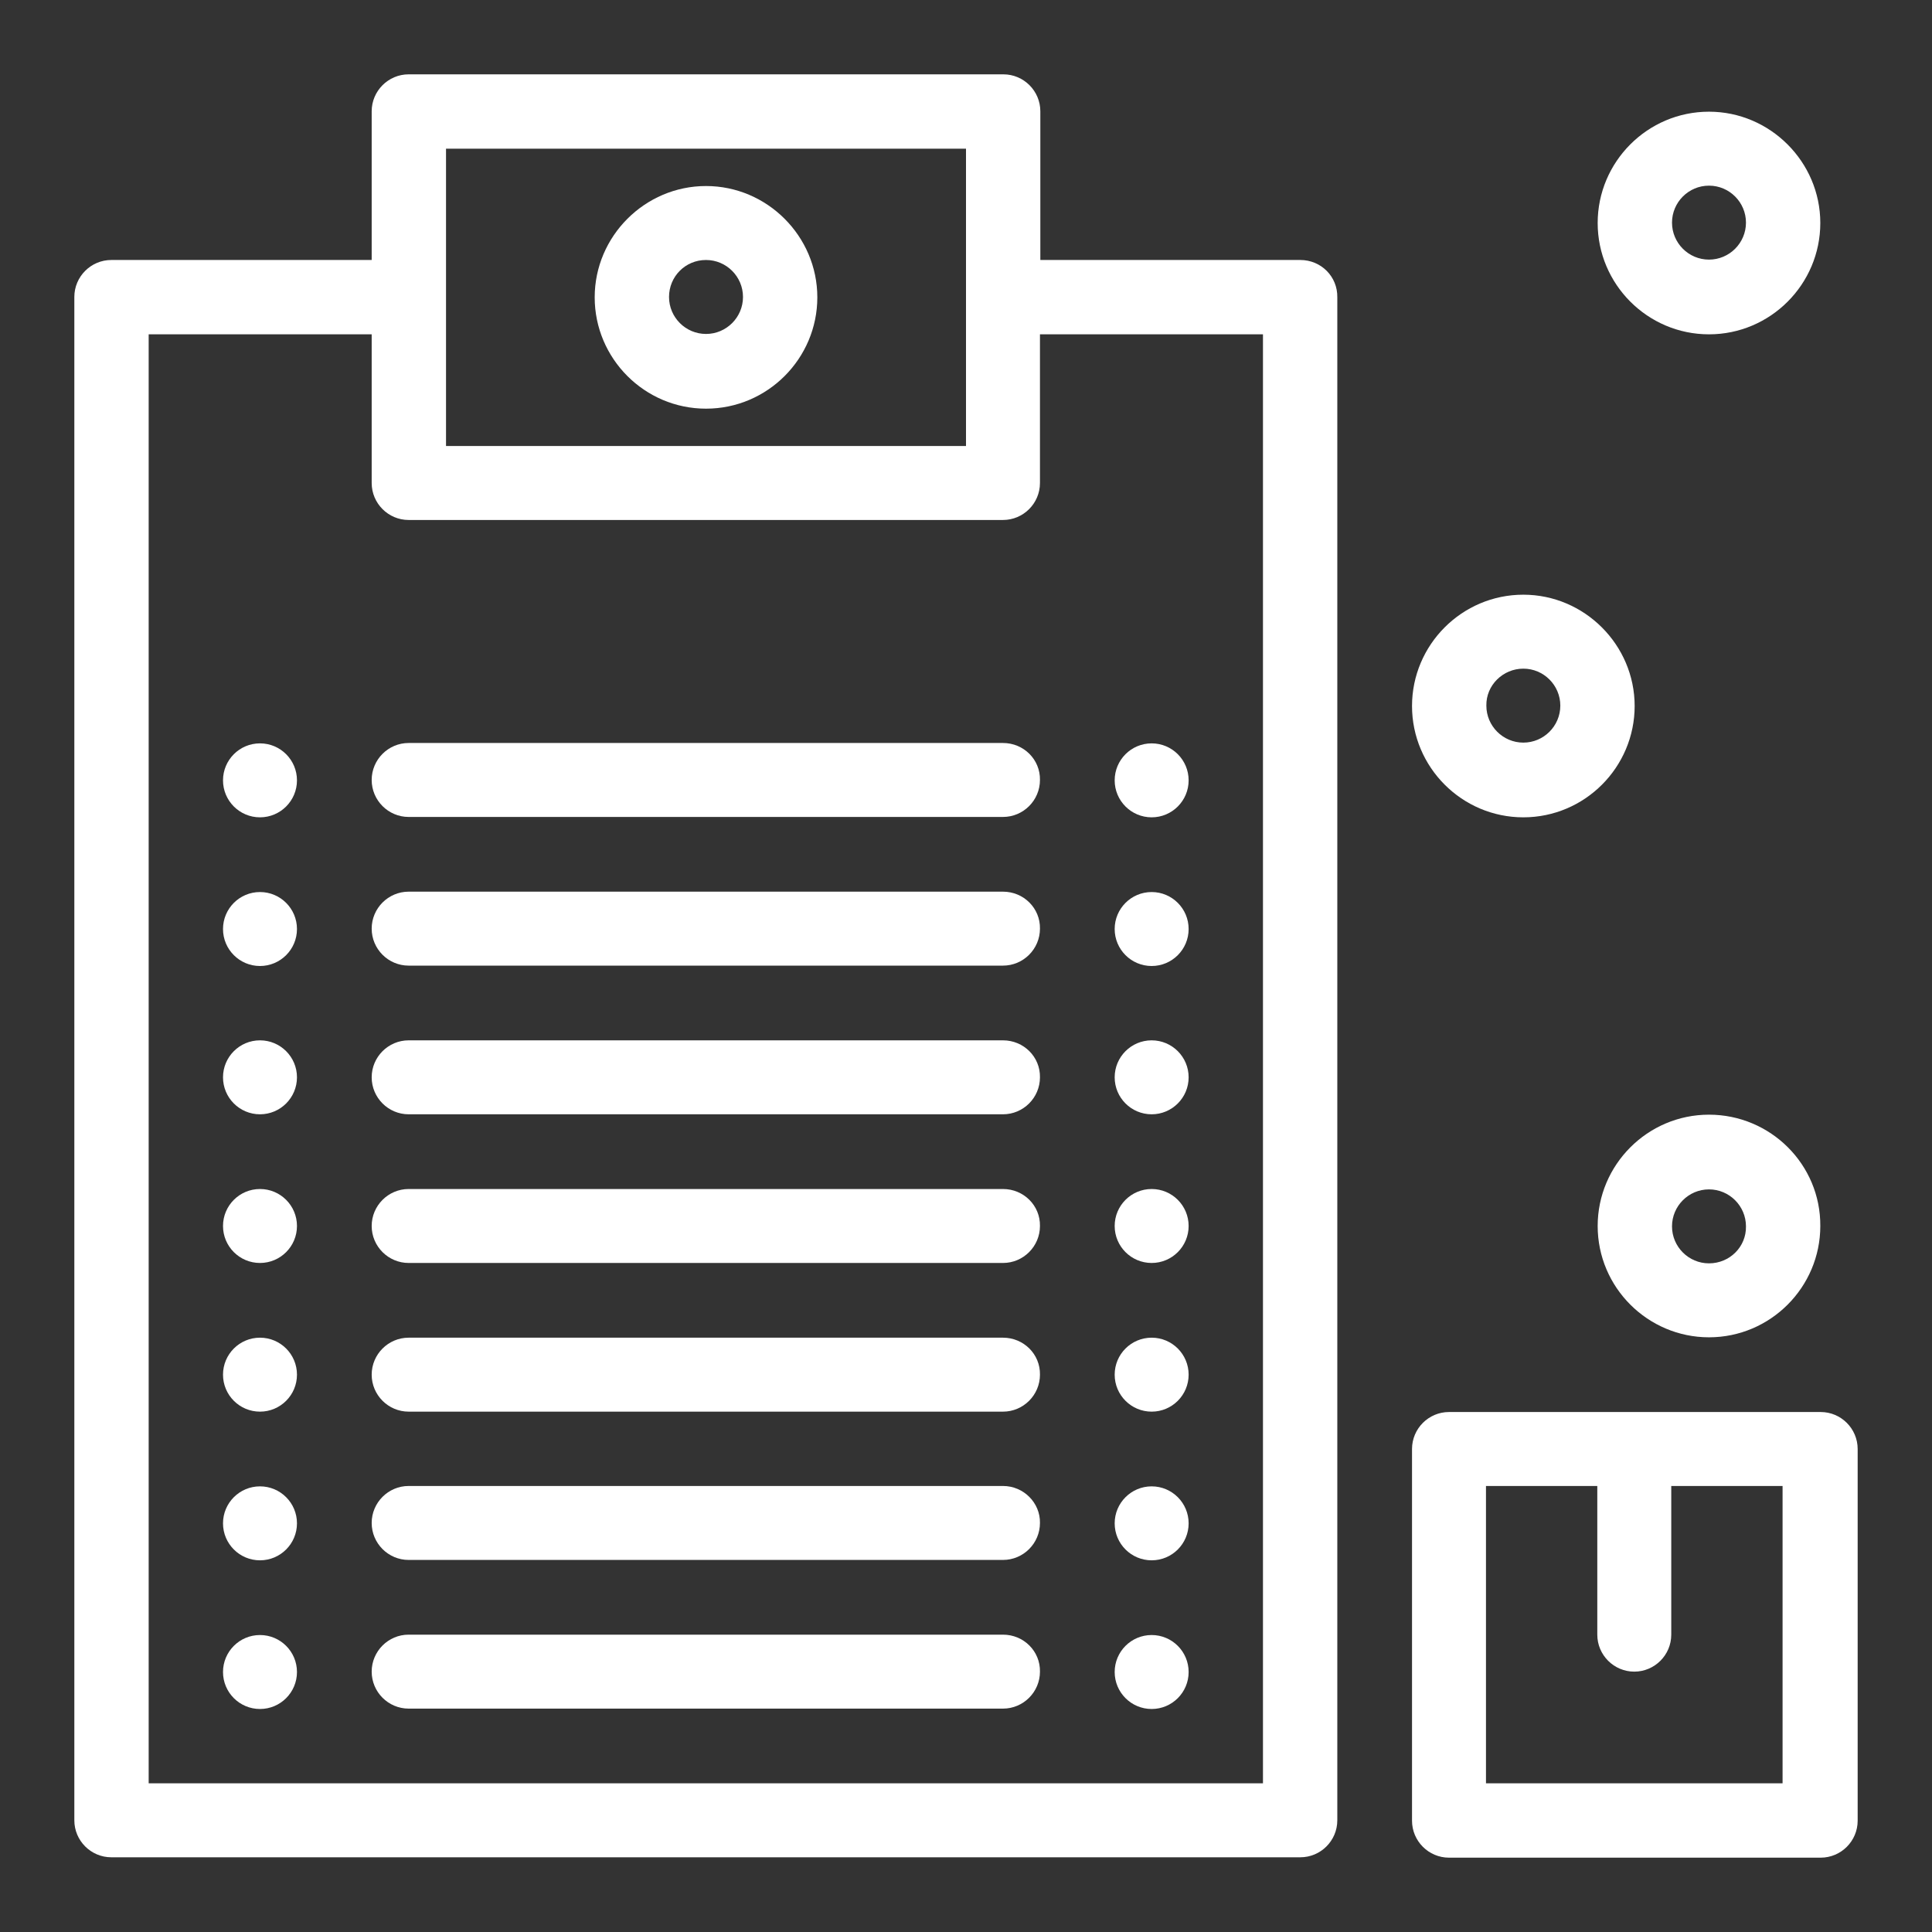 <?xml version="1.0" encoding="utf-8"?>
<!-- Generator: Adobe Illustrator 27.0.0, SVG Export Plug-In . SVG Version: 6.00 Build 0)  -->
<svg version="1.1" id="Layer_1" xmlns="http://www.w3.org/2000/svg" xmlns:xlink="http://www.w3.org/1999/xlink" x="0px" y="0px"
	 viewBox="0 0 512 512" style="enable-background:new 0 0 512 512;" xml:space="preserve">
<rect x="0" y="0" width="512" height="512" fill="#333333" stroke="none"/>
<style type="text/css">
	.st0{fill:#FFFFFF;}
</style>
<g id="_x38_36_x2C__Clipboard_x2C__Box_x2C__Delivery">
	<g>
		<path class="st0" d="M344.6,68.9h-68.9V29.5c0-5.4-4.4-9.8-9.8-9.8H108.3c-5.4,0-9.8,4.4-9.8,9.8v39.4H29.5
			c-5.4,0-9.8,4.4-9.8,9.8v403.7c0,5.4,4.4,9.8,9.8,9.8h315.1c5.4,0,9.8-4.4,9.8-9.8V78.8C354.5,73.3,350.1,68.9,344.6,68.9z
			 M118.2,39.4H256v78.8H118.2V39.4z M334.8,472.6H39.4v-384h59.1V128c0,5.4,4.4,9.8,9.8,9.8h157.5c5.4,0,9.8-4.4,9.8-9.8V88.6h59.1
			V472.6z"/>
		<path class="st0" d="M187.1,108.3c16.3,0,29.5-13.3,29.5-29.5s-13.3-29.5-29.5-29.5s-29.5,13.3-29.5,29.5S170.8,108.3,187.1,108.3
			z M187.1,68.9c5.4,0,9.8,4.4,9.8,9.8s-4.4,9.8-9.8,9.8c-5.4,0-9.8-4.4-9.8-9.8S181.6,68.9,187.1,68.9z"/>
		<path class="st0" d="M265.8,196.9H108.3c-5.4,0-9.8,4.4-9.8,9.8c0,5.4,4.4,9.8,9.8,9.8h157.5c5.4,0,9.8-4.4,9.8-9.8
			C275.7,201.3,271.3,196.9,265.8,196.9z"/>
		<circle class="st0" cx="305.2" cy="206.8" r="9.8"/>
		<circle class="st0" cx="68.9" cy="206.8" r="9.8"/>
		<path class="st0" d="M265.8,236.3H108.3c-5.4,0-9.8,4.4-9.8,9.8c0,5.4,4.4,9.8,9.8,9.8h157.5c5.4,0,9.8-4.4,9.8-9.8
			C275.7,240.7,271.3,236.3,265.8,236.3z"/>
		<circle class="st0" cx="305.2" cy="246.2" r="9.8"/>
		<circle class="st0" cx="68.9" cy="246.2" r="9.8"/>
		<path class="st0" d="M265.8,275.7H108.3c-5.4,0-9.8,4.4-9.8,9.8c0,5.4,4.4,9.8,9.8,9.8h157.5c5.4,0,9.8-4.4,9.8-9.8
			C275.7,280.1,271.3,275.7,265.8,275.7z"/>
		<circle class="st0" cx="305.2" cy="285.5" r="9.8"/>
		<circle class="st0" cx="68.9" cy="285.5" r="9.8"/>
		<path class="st0" d="M265.8,315.1H108.3c-5.4,0-9.8,4.4-9.8,9.8c0,5.4,4.4,9.8,9.8,9.8h157.5c5.4,0,9.8-4.4,9.8-9.8
			C275.7,319.5,271.3,315.1,265.8,315.1z"/>
		<circle class="st0" cx="305.2" cy="324.9" r="9.8"/>
		<circle class="st0" cx="68.9" cy="324.9" r="9.8"/>
		<path class="st0" d="M265.8,354.5H108.3c-5.4,0-9.8,4.4-9.8,9.8c0,5.4,4.4,9.8,9.8,9.8h157.5c5.4,0,9.8-4.4,9.8-9.8
			C275.7,358.9,271.3,354.5,265.8,354.5z"/>
		<circle class="st0" cx="305.2" cy="364.3" r="9.8"/>
		<circle class="st0" cx="68.9" cy="364.3" r="9.8"/>
		<path class="st0" d="M265.8,393.8H108.3c-5.4,0-9.8,4.4-9.8,9.8c0,5.4,4.4,9.8,9.8,9.8h157.5c5.4,0,9.8-4.4,9.8-9.8
			C275.7,398.3,271.3,393.8,265.8,393.8z"/>
		<circle class="st0" cx="305.2" cy="403.7" r="9.8"/>
		<circle class="st0" cx="68.9" cy="403.7" r="9.8"/>
		<path class="st0" d="M265.8,433.2H108.3c-5.4,0-9.8,4.4-9.8,9.8c0,5.4,4.4,9.8,9.8,9.8h157.5c5.4,0,9.8-4.4,9.8-9.8
			C275.7,437.6,271.3,433.2,265.8,433.2z"/>
		<circle class="st0" cx="305.2" cy="443.1" r="9.8"/>
		<circle class="st0" cx="68.9" cy="443.1" r="9.8"/>
		<path class="st0" d="M482.5,374.2H384c-5.4,0-9.8,4.4-9.8,9.8v98.5c0,5.4,4.4,9.8,9.8,9.8h98.5c5.4,0,9.8-4.4,9.8-9.8V384
			C492.3,378.6,487.9,374.2,482.5,374.2z M472.6,472.6h-78.8v-78.8h29.5v39.4c0,5.4,4.4,9.8,9.8,9.8s9.8-4.4,9.8-9.8v-39.4h29.5
			V472.6z"/>
		<path class="st0" d="M452.9,88.6c16.3,0,29.5-13.3,29.5-29.5s-13.3-29.5-29.5-29.5c-16.3,0-29.5,13.3-29.5,29.5
			S436.6,88.6,452.9,88.6z M452.9,49.2c5.4,0,9.8,4.4,9.8,9.8s-4.4,9.8-9.8,9.8c-5.4,0-9.8-4.4-9.8-9.8S447.5,49.2,452.9,49.2z"/>
		<path class="st0" d="M403.7,216.6c16.3,0,29.5-13.3,29.5-29.5s-13.3-29.5-29.5-29.5c-16.3,0-29.5,13.3-29.5,29.5
			S387.4,216.6,403.7,216.6z M403.7,177.2c5.4,0,9.8,4.4,9.8,9.8c0,5.4-4.4,9.8-9.8,9.8c-5.4,0-9.8-4.4-9.8-9.8
			C393.8,181.6,398.3,177.2,403.7,177.2z"/>
		<path class="st0" d="M452.9,295.4c-16.3,0-29.5,13.3-29.5,29.5c0,16.3,13.3,29.5,29.5,29.5c16.3,0,29.5-13.3,29.5-29.5
			C482.5,308.6,469.2,295.4,452.9,295.4z M452.9,334.8c-5.4,0-9.8-4.4-9.8-9.8c0-5.4,4.4-9.8,9.8-9.8c5.4,0,9.8,4.4,9.8,9.8
			C462.8,330.4,458.4,334.8,452.9,334.8z"/>
	</g>
</g>
</svg>
